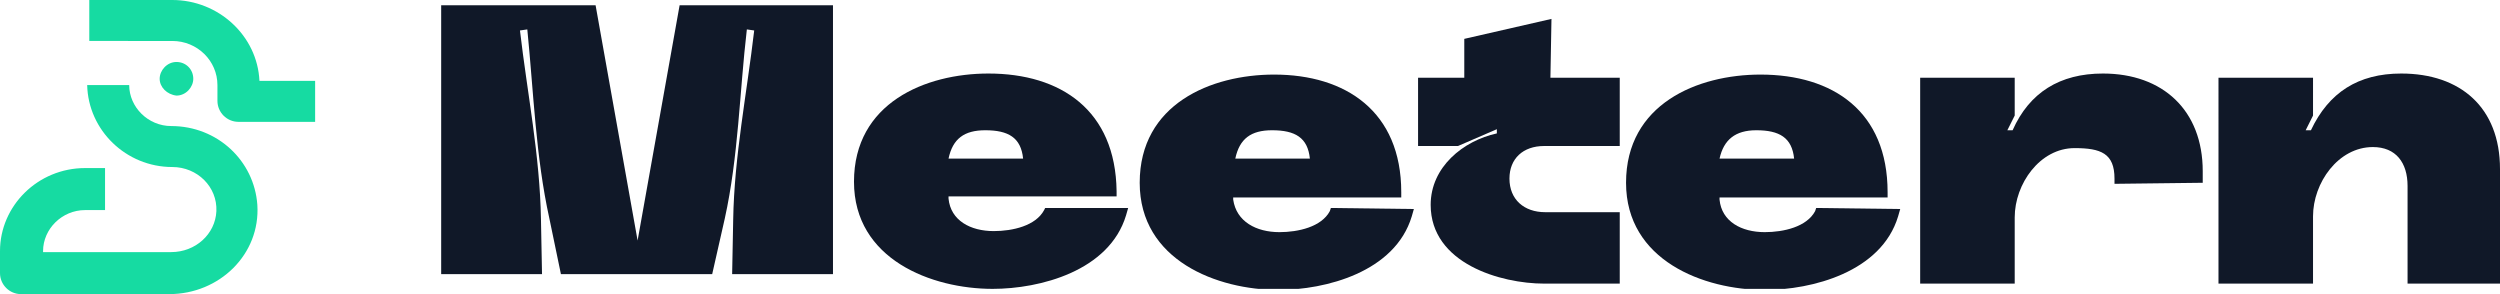 <?xml version="1.0" encoding="utf-8"?>
<!-- Generator: Adobe Illustrator 25.2.1, SVG Export Plug-In . SVG Version: 6.00 Build 0)  -->
<svg version="1.1" id="Capa_1" xmlns="http://www.w3.org/2000/svg" xmlns:xlink="http://www.w3.org/1999/xlink" x="0px" y="0px"
	 viewBox="0 0 238 28" style="enable-background:new 0 0 238 28;" xml:space="preserve">
<style type="text/css">
	.st0{clip-path:url(#SVGID_2_);}
	.st1{fill:#16DBA2;}
	.st2{clip-path:url(#SVGID_4_);}
	.st3{fill:#101828;}
</style>
<g>
	<defs>
		<rect id="SVGID_1_" width="30" height="28"/>
	</defs>
	<clipPath id="SVGID_2_">
		<use xlink:href="#SVGID_1_"  style="overflow:visible;"/>
	</clipPath>
	<g class="st0">
		<path class="st1" d="M16.1,28H2c-1.1,0-2-0.9-2-2v-2.1c0-4.3,3.6-7.9,8.1-7.9H10c0,0,0,0,0,0V20c0,0,0,0,0,0H8.1
			c-2.2,0-4,1.8-4,3.9V24h12.2c2.3,0,4.2-1.7,4.3-3.9c0.1-2.3-1.8-4.2-4.2-4.2c-4.4,0-8-3.5-8.1-7.8c0,0,0,0,0,0h4c0,0,0,0,0,0
			c0,2.1,1.8,3.9,4,3.9c4.4,0,7.9,3.3,8.2,7.5C24.8,24.2,20.9,28,16.1,28z"/>
		<path class="st1" d="M15.2,7.5c0-0.8,0.7-1.6,1.6-1.6c0.9,0,1.6,0.7,1.6,1.6c0,0.8-0.7,1.6-1.6,1.6C15.9,9,15.2,8.3,15.2,7.5z"/>
		<path class="st1" d="M30,11.6C30,11.6,30,11.6,30,11.6l-7.3,0c-1.1,0-2-0.9-2-2V8.1c0-2.3-1.9-4.2-4.3-4.2H8.5c0,0,0,0,0,0V0
			c0,0,0,0,0,0h7.9c4.4,0,8.1,3.4,8.3,7.7c0,0,0,0,0,0H30c0,0,0,0,0,0V11.6z"/>
	</g>
</g>
<g>
	<defs>
		<rect id="SVGID_3_" x="42" y="0.5" width="196" height="27"/>
	</defs>
	<clipPath id="SVGID_4_">
		<use xlink:href="#SVGID_3_"  style="overflow:visible;"/>
	</clipPath>
	<g class="st2">
		<path class="st3" d="M99.5,19.8L99.4,20c-0.8,1.5-3,2-4.8,2c-2.2,0-4.1-1-4.3-3.1c0-0.1,0-0.1,0-0.2h16v-0.5
			C106.2,10.5,101,7,94.1,7c-6,0-12.8,2.8-12.8,10.3c0,7.4,7.4,10.2,13.2,10.2c4.5,0,11.1-1.7,12.7-7l0.2-0.7L99.5,19.8L99.5,19.8z
			 M93.8,12.4c2.2,0,3.4,0.7,3.6,2.7h-7.1C90.7,13.2,91.8,12.4,93.8,12.4z"/>
		<path class="st3" d="M126.7,19.8l-0.1,0.3c-0.8,1.5-3,2-4.8,2c-2.2,0-4.1-1-4.4-3.1c0-0.1,0-0.1,0-0.2h16v-0.5
			c0-7.7-5.3-11.2-12.1-11.2c-6,0-12.8,2.8-12.8,10.3c0,7.4,7.4,10.2,13.2,10.2c4.5,0,11.1-1.7,12.7-7l0.2-0.7L126.7,19.8
			L126.7,19.8z M121.1,12.4c2.2,0,3.4,0.7,3.6,2.7h-7.1C118,13.2,119.1,12.4,121.1,12.4z"/>
		<path class="st3" d="M143.7,17c0,2,1.4,3.2,3.4,3.2h7.1V27H147c-4.1,0-10.8-1.9-10.8-7.5c0-3.6,3.1-6.1,6.3-6.8v-0.4l-3.7,1.6H135
			V7.4h4.4l0-3.7l8.3-1.9l-0.1,5.6h6.6v6.5H147C145,13.9,143.7,15.1,143.7,17z"/>
		<path class="st3" d="M172.9,19.8l-0.1,0.3c-0.8,1.5-3,2-4.8,2c-2.2,0-4.1-1-4.3-3.1c0-0.1,0-0.1,0-0.2h16v-0.5
			c0-7.7-5.2-11.2-12.1-11.2c-6,0-12.8,2.8-12.8,10.3c0,7.4,7.4,10.2,13.2,10.2c4.5,0,11.1-1.7,12.7-7l0.2-0.7L172.9,19.8
			L172.9,19.8z M167.2,12.4c2.2,0,3.4,0.7,3.6,2.7h-7.1C164.1,13.3,165.2,12.4,167.2,12.4z"/>
		<path class="st3" d="M209.7,16.3l0,1.1l-8.4,0.1l0-0.5c0-2.4-1.3-2.9-3.8-2.9c-3.3,0-5.7,3.4-5.7,6.6V27h-9V7.4h9V11l-0.7,1.4h0.5
			c1.6-3.6,4.5-5.4,8.6-5.4C205.9,7,209.7,10.5,209.7,16.3z"/>
		<path class="st3" d="M238,16.1V27h-8.8v-9.3c0-2.2-1.1-3.7-3.3-3.7c-3.3,0-5.7,3.4-5.7,6.6V27h-9V7.4h9V11l-0.7,1.4h0.5
			c1.7-3.6,4.5-5.4,8.6-5.4C234.2,7,238,10.2,238,16.1z"/>
		<path class="st3" d="M79.3,0.5v25.6h-9.6l0.1-5.2c0.1-6,1.3-12,2-18l-0.7-0.1c-0.7,6-0.8,12.1-2.1,18l-1.2,5.3H53.4l-1.1-5.3
			c-1.3-5.9-1.5-12-2.1-18l-0.7,0.1c0.7,6,1.9,11.9,2,18l0.1,5.2H42V0.5h14.7l4,22.4l4-22.4H79.3z"/>
	</g>
</g>
</svg>
